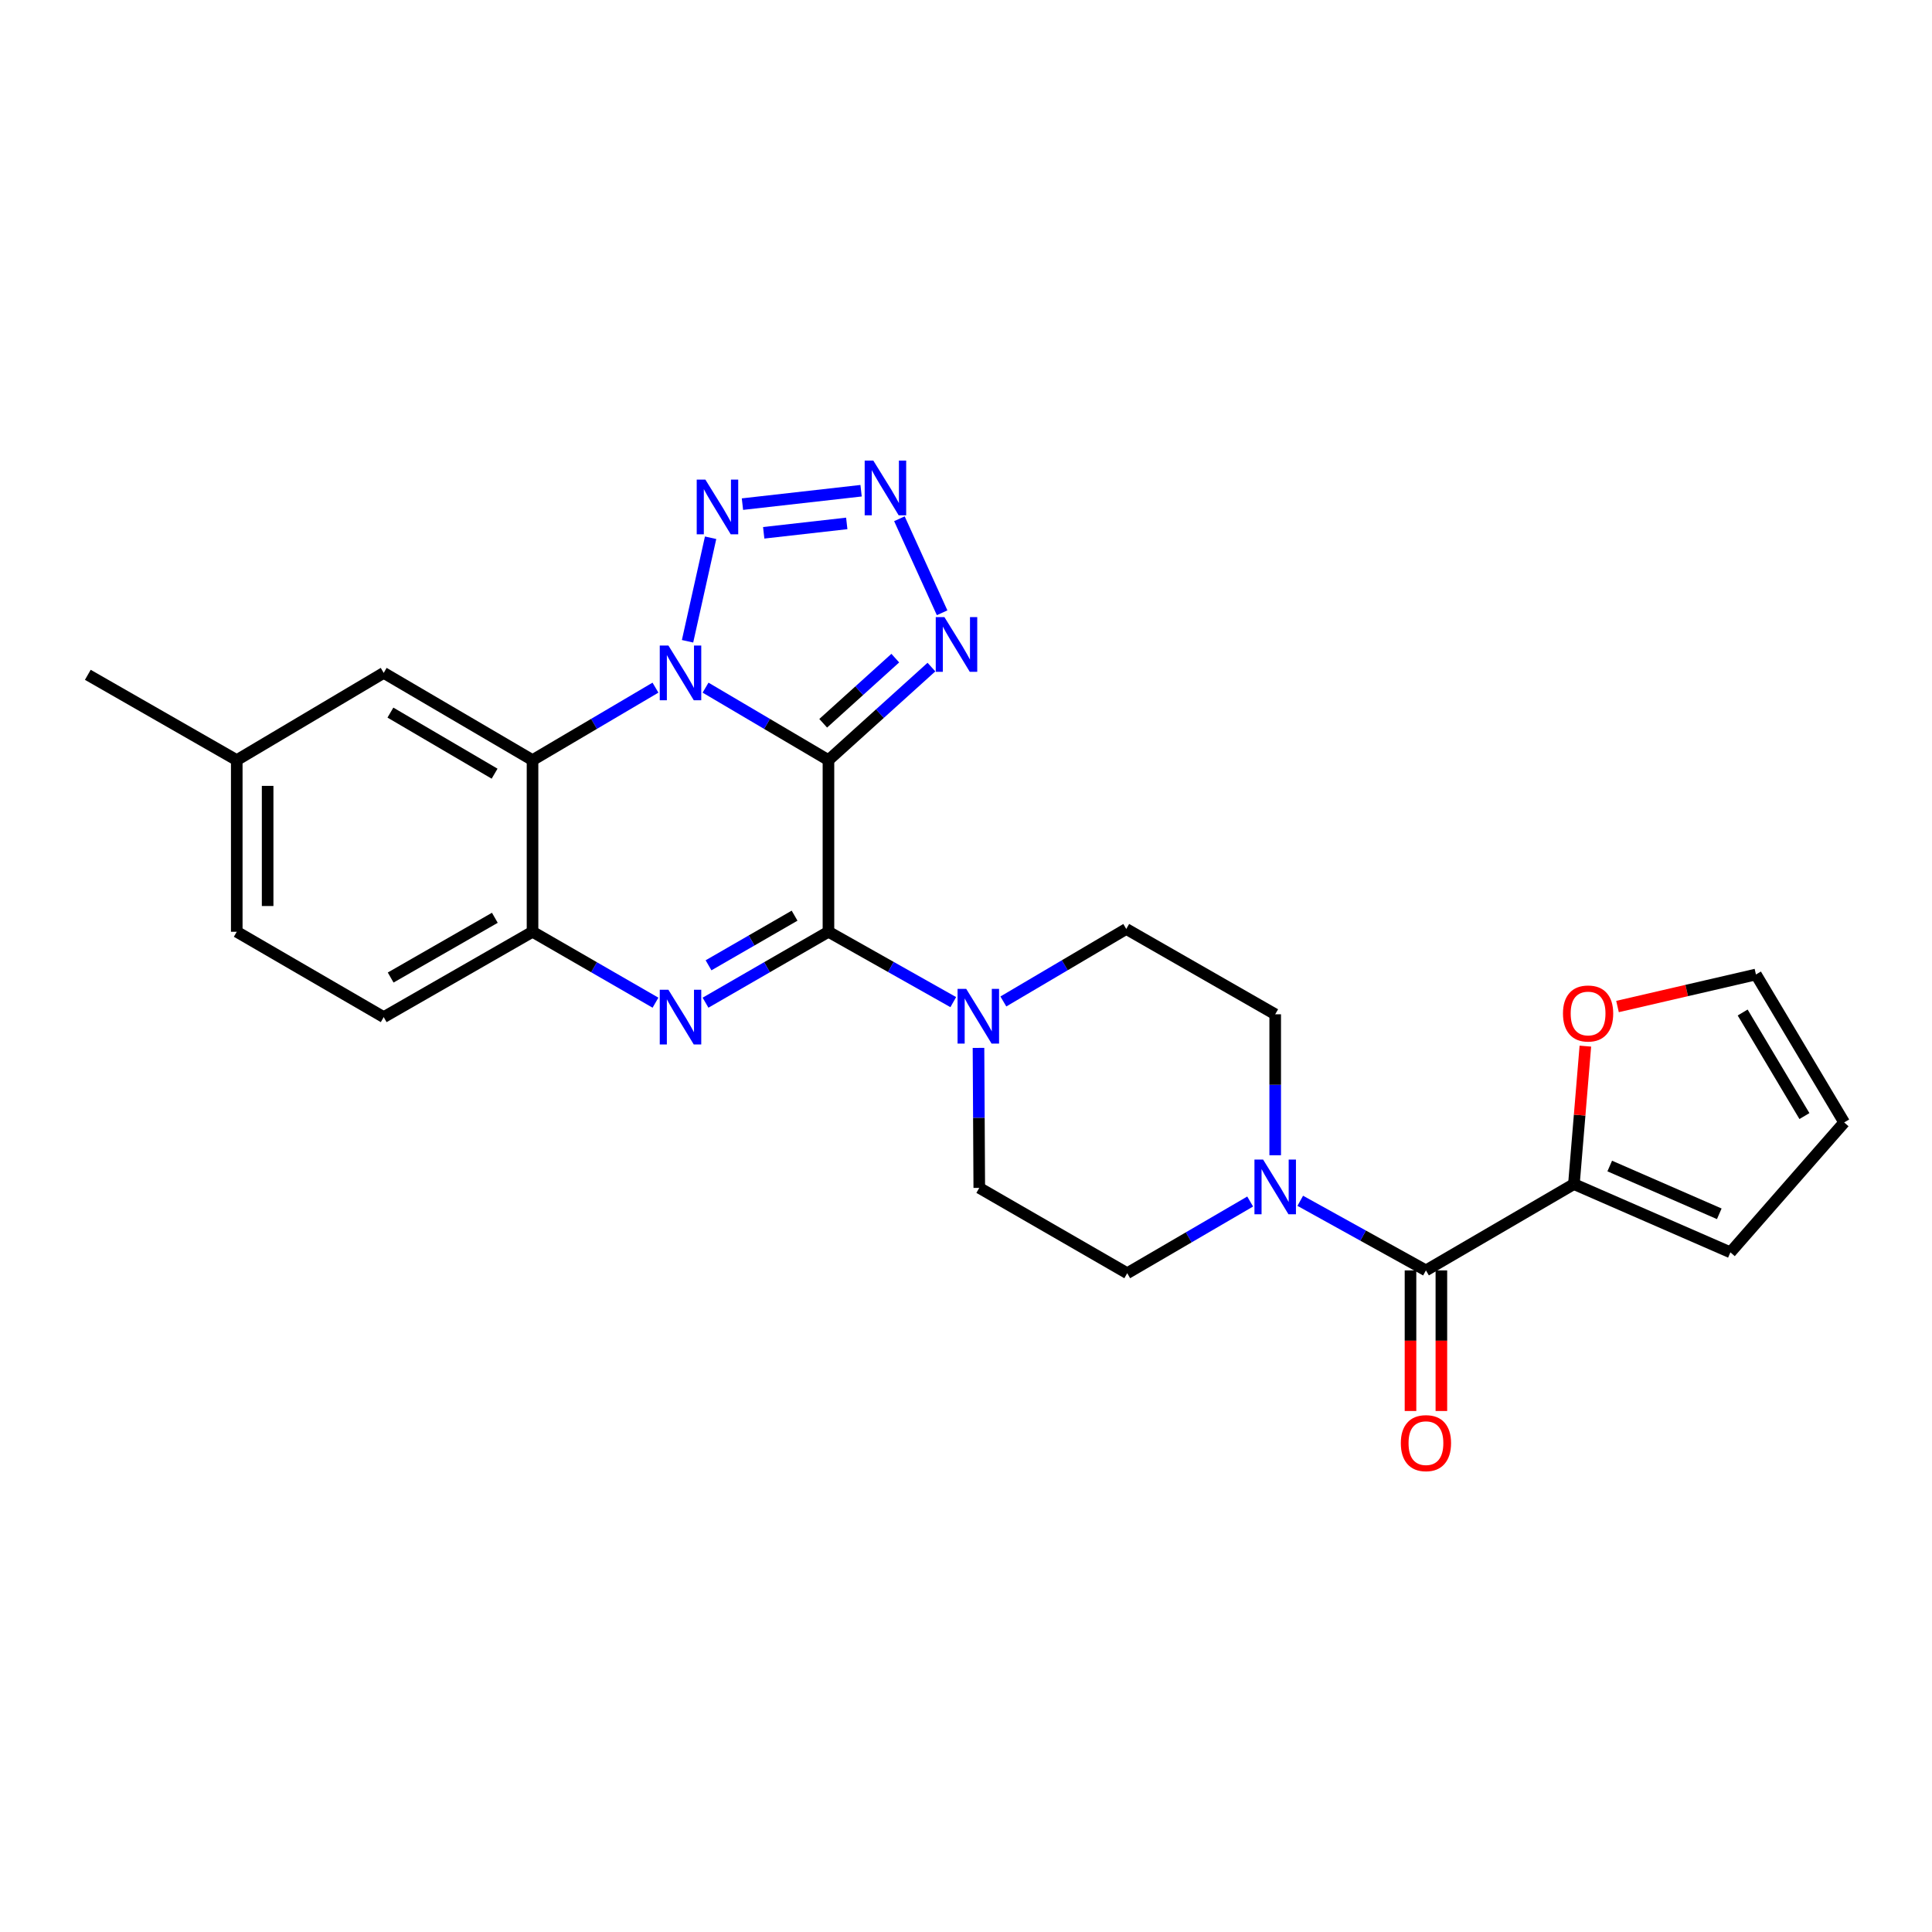<?xml version='1.0' encoding='iso-8859-1'?>
<svg version='1.1' baseProfile='full'
              xmlns='http://www.w3.org/2000/svg'
                      xmlns:rdkit='http://www.rdkit.org/xml'
                      xmlns:xlink='http://www.w3.org/1999/xlink'
                  xml:space='preserve'
width='1000px' height='1000px' viewBox='0 0 1000 1000'>
<!-- END OF HEADER -->
<rect style='opacity:1.0;fill:#FFFFFF;stroke:none' width='1000' height='1000' x='0' y='0'> </rect>
<path class='bond-0' d='M 428.804,393.444 L 396.998,374.685' style='fill:none;fill-rule:evenodd;stroke:#000000;stroke-width:6px;stroke-linecap:butt;stroke-linejoin:miter;stroke-opacity:1' />
<path class='bond-0' d='M 396.998,374.685 L 365.191,355.925' style='fill:none;fill-rule:evenodd;stroke:#0000FF;stroke-width:6px;stroke-linecap:butt;stroke-linejoin:miter;stroke-opacity:1' />
<path class='bond-1' d='M 428.804,393.444 L 428.804,482.281' style='fill:none;fill-rule:evenodd;stroke:#000000;stroke-width:6px;stroke-linecap:butt;stroke-linejoin:miter;stroke-opacity:1' />
<path class='bond-5' d='M 428.804,393.444 L 455.456,369.363' style='fill:none;fill-rule:evenodd;stroke:#000000;stroke-width:6px;stroke-linecap:butt;stroke-linejoin:miter;stroke-opacity:1' />
<path class='bond-5' d='M 455.456,369.363 L 482.108,345.282' style='fill:none;fill-rule:evenodd;stroke:#0000FF;stroke-width:6px;stroke-linecap:butt;stroke-linejoin:miter;stroke-opacity:1' />
<path class='bond-5' d='M 426.086,374.362 L 444.742,357.505' style='fill:none;fill-rule:evenodd;stroke:#000000;stroke-width:6px;stroke-linecap:butt;stroke-linejoin:miter;stroke-opacity:1' />
<path class='bond-5' d='M 444.742,357.505 L 463.399,340.648' style='fill:none;fill-rule:evenodd;stroke:#0000FF;stroke-width:6px;stroke-linecap:butt;stroke-linejoin:miter;stroke-opacity:1' />
<path class='bond-3' d='M 339.266,355.924 L 307.45,374.684' style='fill:none;fill-rule:evenodd;stroke:#0000FF;stroke-width:6px;stroke-linecap:butt;stroke-linejoin:miter;stroke-opacity:1' />
<path class='bond-3' d='M 307.45,374.684 L 275.635,393.444' style='fill:none;fill-rule:evenodd;stroke:#000000;stroke-width:6px;stroke-linecap:butt;stroke-linejoin:miter;stroke-opacity:1' />
<path class='bond-4' d='M 355.873,331.921 L 367.81,278.34' style='fill:none;fill-rule:evenodd;stroke:#0000FF;stroke-width:6px;stroke-linecap:butt;stroke-linejoin:miter;stroke-opacity:1' />
<path class='bond-2' d='M 428.804,482.281 L 396.992,500.635' style='fill:none;fill-rule:evenodd;stroke:#000000;stroke-width:6px;stroke-linecap:butt;stroke-linejoin:miter;stroke-opacity:1' />
<path class='bond-2' d='M 396.992,500.635 L 365.179,518.989' style='fill:none;fill-rule:evenodd;stroke:#0000FF;stroke-width:6px;stroke-linecap:butt;stroke-linejoin:miter;stroke-opacity:1' />
<path class='bond-2' d='M 411.274,473.945 L 389.005,486.792' style='fill:none;fill-rule:evenodd;stroke:#000000;stroke-width:6px;stroke-linecap:butt;stroke-linejoin:miter;stroke-opacity:1' />
<path class='bond-2' d='M 389.005,486.792 L 366.736,499.64' style='fill:none;fill-rule:evenodd;stroke:#0000FF;stroke-width:6px;stroke-linecap:butt;stroke-linejoin:miter;stroke-opacity:1' />
<path class='bond-8' d='M 428.804,482.281 L 461.106,500.49' style='fill:none;fill-rule:evenodd;stroke:#000000;stroke-width:6px;stroke-linecap:butt;stroke-linejoin:miter;stroke-opacity:1' />
<path class='bond-8' d='M 461.106,500.49 L 493.409,518.698' style='fill:none;fill-rule:evenodd;stroke:#0000FF;stroke-width:6px;stroke-linecap:butt;stroke-linejoin:miter;stroke-opacity:1' />
<path class='bond-7' d='M 339.278,518.99 L 307.456,500.636' style='fill:none;fill-rule:evenodd;stroke:#0000FF;stroke-width:6px;stroke-linecap:butt;stroke-linejoin:miter;stroke-opacity:1' />
<path class='bond-7' d='M 307.456,500.636 L 275.635,482.281' style='fill:none;fill-rule:evenodd;stroke:#000000;stroke-width:6px;stroke-linecap:butt;stroke-linejoin:miter;stroke-opacity:1' />
<path class='bond-13' d='M 275.635,393.444 L 198.606,348.28' style='fill:none;fill-rule:evenodd;stroke:#000000;stroke-width:6px;stroke-linecap:butt;stroke-linejoin:miter;stroke-opacity:1' />
<path class='bond-13' d='M 255.997,400.456 L 202.077,368.841' style='fill:none;fill-rule:evenodd;stroke:#000000;stroke-width:6px;stroke-linecap:butt;stroke-linejoin:miter;stroke-opacity:1' />
<path class='bond-27' d='M 275.635,393.444 L 275.635,482.281' style='fill:none;fill-rule:evenodd;stroke:#000000;stroke-width:6px;stroke-linecap:butt;stroke-linejoin:miter;stroke-opacity:1' />
<path class='bond-26' d='M 384.289,260.938 L 445.696,253.996' style='fill:none;fill-rule:evenodd;stroke:#0000FF;stroke-width:6px;stroke-linecap:butt;stroke-linejoin:miter;stroke-opacity:1' />
<path class='bond-26' d='M 395.295,275.777 L 438.28,270.917' style='fill:none;fill-rule:evenodd;stroke:#0000FF;stroke-width:6px;stroke-linecap:butt;stroke-linejoin:miter;stroke-opacity:1' />
<path class='bond-6' d='M 487.64,317.176 L 465.535,268.505' style='fill:none;fill-rule:evenodd;stroke:#0000FF;stroke-width:6px;stroke-linecap:butt;stroke-linejoin:miter;stroke-opacity:1' />
<path class='bond-20' d='M 275.635,482.281 L 198.606,526.46' style='fill:none;fill-rule:evenodd;stroke:#000000;stroke-width:6px;stroke-linecap:butt;stroke-linejoin:miter;stroke-opacity:1' />
<path class='bond-20' d='M 256.13,475.045 L 202.21,505.97' style='fill:none;fill-rule:evenodd;stroke:#000000;stroke-width:6px;stroke-linecap:butt;stroke-linejoin:miter;stroke-opacity:1' />
<path class='bond-14' d='M 506.466,542.388 L 506.669,578.616' style='fill:none;fill-rule:evenodd;stroke:#0000FF;stroke-width:6px;stroke-linecap:butt;stroke-linejoin:miter;stroke-opacity:1' />
<path class='bond-14' d='M 506.669,578.616 L 506.872,614.844' style='fill:none;fill-rule:evenodd;stroke:#000000;stroke-width:6px;stroke-linecap:butt;stroke-linejoin:miter;stroke-opacity:1' />
<path class='bond-15' d='M 519.337,518.36 L 551.144,499.597' style='fill:none;fill-rule:evenodd;stroke:#0000FF;stroke-width:6px;stroke-linecap:butt;stroke-linejoin:miter;stroke-opacity:1' />
<path class='bond-15' d='M 551.144,499.597 L 582.951,480.834' style='fill:none;fill-rule:evenodd;stroke:#000000;stroke-width:6px;stroke-linecap:butt;stroke-linejoin:miter;stroke-opacity:1' />
<path class='bond-9' d='M 738.064,657.558 L 705.538,639.544' style='fill:none;fill-rule:evenodd;stroke:#000000;stroke-width:6px;stroke-linecap:butt;stroke-linejoin:miter;stroke-opacity:1' />
<path class='bond-9' d='M 705.538,639.544 L 673.011,621.53' style='fill:none;fill-rule:evenodd;stroke:#0000FF;stroke-width:6px;stroke-linecap:butt;stroke-linejoin:miter;stroke-opacity:1' />
<path class='bond-11' d='M 738.064,657.558 L 814.658,612.882' style='fill:none;fill-rule:evenodd;stroke:#000000;stroke-width:6px;stroke-linecap:butt;stroke-linejoin:miter;stroke-opacity:1' />
<path class='bond-18' d='M 730.074,657.558 L 730.074,693.944' style='fill:none;fill-rule:evenodd;stroke:#000000;stroke-width:6px;stroke-linecap:butt;stroke-linejoin:miter;stroke-opacity:1' />
<path class='bond-18' d='M 730.074,693.944 L 730.074,730.33' style='fill:none;fill-rule:evenodd;stroke:#FF0000;stroke-width:6px;stroke-linecap:butt;stroke-linejoin:miter;stroke-opacity:1' />
<path class='bond-18' d='M 746.055,657.558 L 746.055,693.944' style='fill:none;fill-rule:evenodd;stroke:#000000;stroke-width:6px;stroke-linecap:butt;stroke-linejoin:miter;stroke-opacity:1' />
<path class='bond-18' d='M 746.055,693.944 L 746.055,730.33' style='fill:none;fill-rule:evenodd;stroke:#FF0000;stroke-width:6px;stroke-linecap:butt;stroke-linejoin:miter;stroke-opacity:1' />
<path class='bond-10' d='M 660.041,597.953 L 660.041,561.474' style='fill:none;fill-rule:evenodd;stroke:#0000FF;stroke-width:6px;stroke-linecap:butt;stroke-linejoin:miter;stroke-opacity:1' />
<path class='bond-10' d='M 660.041,561.474 L 660.041,524.995' style='fill:none;fill-rule:evenodd;stroke:#000000;stroke-width:6px;stroke-linecap:butt;stroke-linejoin:miter;stroke-opacity:1' />
<path class='bond-28' d='M 647.085,621.903 L 615.266,640.458' style='fill:none;fill-rule:evenodd;stroke:#0000FF;stroke-width:6px;stroke-linecap:butt;stroke-linejoin:miter;stroke-opacity:1' />
<path class='bond-28' d='M 615.266,640.458 L 583.448,659.014' style='fill:none;fill-rule:evenodd;stroke:#000000;stroke-width:6px;stroke-linecap:butt;stroke-linejoin:miter;stroke-opacity:1' />
<path class='bond-12' d='M 814.658,612.882 L 817.62,577.179' style='fill:none;fill-rule:evenodd;stroke:#000000;stroke-width:6px;stroke-linecap:butt;stroke-linejoin:miter;stroke-opacity:1' />
<path class='bond-12' d='M 817.62,577.179 L 820.583,541.475' style='fill:none;fill-rule:evenodd;stroke:#FF0000;stroke-width:6px;stroke-linecap:butt;stroke-linejoin:miter;stroke-opacity:1' />
<path class='bond-19' d='M 814.658,612.882 L 895.655,648.209' style='fill:none;fill-rule:evenodd;stroke:#000000;stroke-width:6px;stroke-linecap:butt;stroke-linejoin:miter;stroke-opacity:1' />
<path class='bond-19' d='M 833.196,603.533 L 889.895,628.262' style='fill:none;fill-rule:evenodd;stroke:#000000;stroke-width:6px;stroke-linecap:butt;stroke-linejoin:miter;stroke-opacity:1' />
<path class='bond-21' d='M 837.221,520.975 L 873.048,512.686' style='fill:none;fill-rule:evenodd;stroke:#FF0000;stroke-width:6px;stroke-linecap:butt;stroke-linejoin:miter;stroke-opacity:1' />
<path class='bond-21' d='M 873.048,512.686 L 908.875,504.397' style='fill:none;fill-rule:evenodd;stroke:#000000;stroke-width:6px;stroke-linecap:butt;stroke-linejoin:miter;stroke-opacity:1' />
<path class='bond-23' d='M 198.606,348.28 L 122.545,393.444' style='fill:none;fill-rule:evenodd;stroke:#000000;stroke-width:6px;stroke-linecap:butt;stroke-linejoin:miter;stroke-opacity:1' />
<path class='bond-17' d='M 506.872,614.844 L 583.448,659.014' style='fill:none;fill-rule:evenodd;stroke:#000000;stroke-width:6px;stroke-linecap:butt;stroke-linejoin:miter;stroke-opacity:1' />
<path class='bond-16' d='M 582.951,480.834 L 660.041,524.995' style='fill:none;fill-rule:evenodd;stroke:#000000;stroke-width:6px;stroke-linecap:butt;stroke-linejoin:miter;stroke-opacity:1' />
<path class='bond-22' d='M 895.655,648.209 L 954.545,580.973' style='fill:none;fill-rule:evenodd;stroke:#000000;stroke-width:6px;stroke-linecap:butt;stroke-linejoin:miter;stroke-opacity:1' />
<path class='bond-24' d='M 198.606,526.46 L 122.545,482.281' style='fill:none;fill-rule:evenodd;stroke:#000000;stroke-width:6px;stroke-linecap:butt;stroke-linejoin:miter;stroke-opacity:1' />
<path class='bond-30' d='M 908.875,504.397 L 954.545,580.973' style='fill:none;fill-rule:evenodd;stroke:#000000;stroke-width:6px;stroke-linecap:butt;stroke-linejoin:miter;stroke-opacity:1' />
<path class='bond-30' d='M 902,524.07 L 933.97,577.673' style='fill:none;fill-rule:evenodd;stroke:#000000;stroke-width:6px;stroke-linecap:butt;stroke-linejoin:miter;stroke-opacity:1' />
<path class='bond-25' d='M 122.545,393.444 L 45.455,349.283' style='fill:none;fill-rule:evenodd;stroke:#000000;stroke-width:6px;stroke-linecap:butt;stroke-linejoin:miter;stroke-opacity:1' />
<path class='bond-29' d='M 122.545,393.444 L 122.545,482.281' style='fill:none;fill-rule:evenodd;stroke:#000000;stroke-width:6px;stroke-linecap:butt;stroke-linejoin:miter;stroke-opacity:1' />
<path class='bond-29' d='M 138.526,406.77 L 138.526,468.956' style='fill:none;fill-rule:evenodd;stroke:#000000;stroke-width:6px;stroke-linecap:butt;stroke-linejoin:miter;stroke-opacity:1' />
<path  class='atom-1' d='M 345.969 334.12
L 355.249 349.12
Q 356.169 350.6, 357.649 353.28
Q 359.129 355.96, 359.209 356.12
L 359.209 334.12
L 362.969 334.12
L 362.969 362.44
L 359.089 362.44
L 349.129 346.04
Q 347.969 344.12, 346.729 341.92
Q 345.529 339.72, 345.169 339.04
L 345.169 362.44
L 341.489 362.44
L 341.489 334.12
L 345.969 334.12
' fill='#0000FF'/>
<path  class='atom-3' d='M 345.969 512.3
L 355.249 527.3
Q 356.169 528.78, 357.649 531.46
Q 359.129 534.14, 359.209 534.3
L 359.209 512.3
L 362.969 512.3
L 362.969 540.62
L 359.089 540.62
L 349.129 524.22
Q 347.969 522.3, 346.729 520.1
Q 345.529 517.9, 345.169 517.22
L 345.169 540.62
L 341.489 540.62
L 341.489 512.3
L 345.969 512.3
' fill='#0000FF'/>
<path  class='atom-5' d='M 365.101 248.24
L 374.381 263.24
Q 375.301 264.72, 376.781 267.4
Q 378.261 270.08, 378.341 270.24
L 378.341 248.24
L 382.101 248.24
L 382.101 276.56
L 378.221 276.56
L 368.261 260.16
Q 367.101 258.24, 365.861 256.04
Q 364.661 253.84, 364.301 253.16
L 364.301 276.56
L 360.621 276.56
L 360.621 248.24
L 365.101 248.24
' fill='#0000FF'/>
<path  class='atom-6' d='M 488.821 319.4
L 498.101 334.4
Q 499.021 335.88, 500.501 338.56
Q 501.981 341.24, 502.061 341.4
L 502.061 319.4
L 505.821 319.4
L 505.821 347.72
L 501.941 347.72
L 491.981 331.32
Q 490.821 329.4, 489.581 327.2
Q 488.381 325, 488.021 324.32
L 488.021 347.72
L 484.341 347.72
L 484.341 319.4
L 488.821 319.4
' fill='#0000FF'/>
<path  class='atom-7' d='M 452.038 238.411
L 461.318 253.411
Q 462.238 254.891, 463.718 257.571
Q 465.198 260.251, 465.278 260.411
L 465.278 238.411
L 469.038 238.411
L 469.038 266.731
L 465.158 266.731
L 455.198 250.331
Q 454.038 248.411, 452.798 246.211
Q 451.598 244.011, 451.238 243.331
L 451.238 266.731
L 447.558 266.731
L 447.558 238.411
L 452.038 238.411
' fill='#0000FF'/>
<path  class='atom-9' d='M 500.115 511.847
L 509.395 526.847
Q 510.315 528.327, 511.795 531.007
Q 513.275 533.687, 513.355 533.847
L 513.355 511.847
L 517.115 511.847
L 517.115 540.167
L 513.235 540.167
L 503.275 523.767
Q 502.115 521.847, 500.875 519.647
Q 499.675 517.447, 499.315 516.767
L 499.315 540.167
L 495.635 540.167
L 495.635 511.847
L 500.115 511.847
' fill='#0000FF'/>
<path  class='atom-11' d='M 653.781 600.187
L 663.061 615.187
Q 663.981 616.667, 665.461 619.347
Q 666.941 622.027, 667.021 622.187
L 667.021 600.187
L 670.781 600.187
L 670.781 628.507
L 666.901 628.507
L 656.941 612.107
Q 655.781 610.187, 654.541 607.987
Q 653.341 605.787, 652.981 605.107
L 652.981 628.507
L 649.301 628.507
L 649.301 600.187
L 653.781 600.187
' fill='#0000FF'/>
<path  class='atom-13' d='M 808.992 524.578
Q 808.992 517.778, 812.352 513.978
Q 815.712 510.178, 821.992 510.178
Q 828.272 510.178, 831.632 513.978
Q 834.992 517.778, 834.992 524.578
Q 834.992 531.458, 831.592 535.378
Q 828.192 539.258, 821.992 539.258
Q 815.752 539.258, 812.352 535.378
Q 808.992 531.498, 808.992 524.578
M 821.992 536.058
Q 826.312 536.058, 828.632 533.178
Q 830.992 530.258, 830.992 524.578
Q 830.992 519.018, 828.632 516.218
Q 826.312 513.378, 821.992 513.378
Q 817.672 513.378, 815.312 516.178
Q 812.992 518.978, 812.992 524.578
Q 812.992 530.298, 815.312 533.178
Q 817.672 536.058, 821.992 536.058
' fill='#FF0000'/>
<path  class='atom-19' d='M 725.064 746.963
Q 725.064 740.163, 728.424 736.363
Q 731.784 732.563, 738.064 732.563
Q 744.344 732.563, 747.704 736.363
Q 751.064 740.163, 751.064 746.963
Q 751.064 753.843, 747.664 757.763
Q 744.264 761.643, 738.064 761.643
Q 731.824 761.643, 728.424 757.763
Q 725.064 753.883, 725.064 746.963
M 738.064 758.443
Q 742.384 758.443, 744.704 755.563
Q 747.064 752.643, 747.064 746.963
Q 747.064 741.403, 744.704 738.603
Q 742.384 735.763, 738.064 735.763
Q 733.744 735.763, 731.384 738.563
Q 729.064 741.363, 729.064 746.963
Q 729.064 752.683, 731.384 755.563
Q 733.744 758.443, 738.064 758.443
' fill='#FF0000'/>
</svg>
